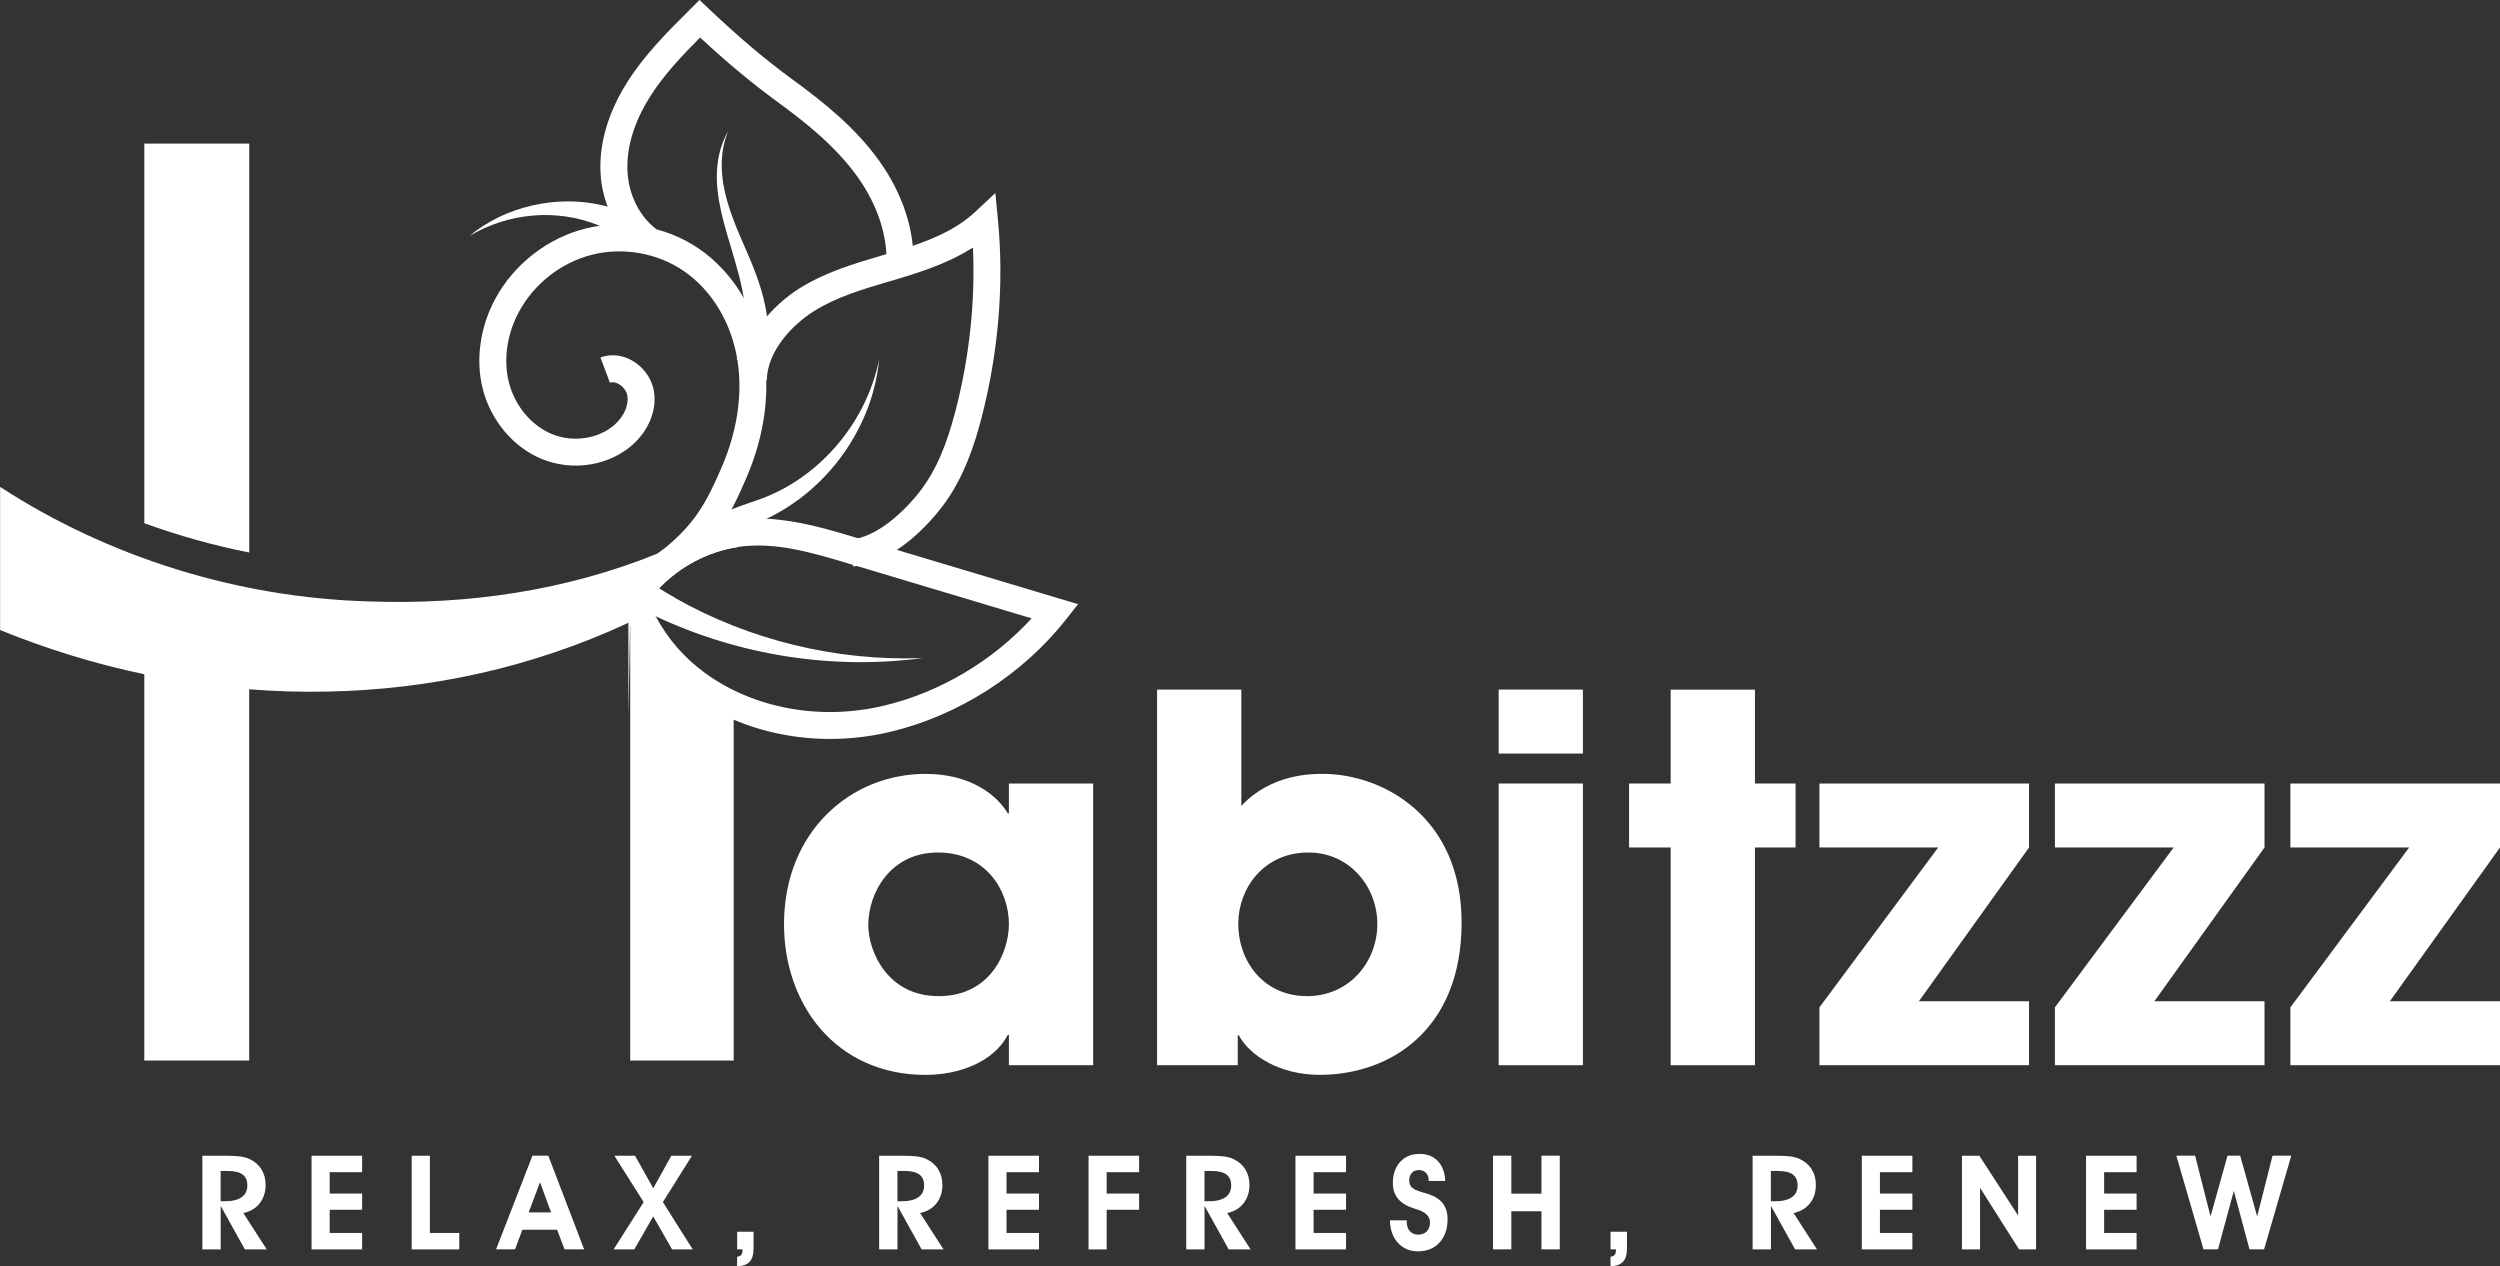 <svg viewBox="0 0 483.05 244.66" xmlns="http://www.w3.org/2000/svg" data-sanitized-data-name="Laag 1" data-name="Laag 1" id="Laag_1">
  <rect x="0" y="0" width="483.05" height="244.66" fill="#333333" stroke="none"/>
  <defs>
    <style>
      .cls-1 {
        fill: #fff;
        stroke-width: 0px;
      }
    </style>
  </defs>
  <g>
    <path d="M42.64,241.41h-3.54v-18.1h4.3c1.37,0,2.39.05,3.05.14.67.1,1.24.25,1.71.47,1.03.48,1.81,1.15,2.35,2.01s.81,1.87.81,3.03c0,1.4-.39,2.59-1.16,3.56-.77.97-1.82,1.59-3.15,1.86l4.53,7.03h-4.23l-4.67-8.41v8.41ZM42.64,232.11h.78c1.43,0,2.52-.26,3.26-.78.74-.52,1.11-1.27,1.11-2.27s-.31-1.67-.93-2.13c-.62-.46-1.59-.68-2.91-.68h-1.32v5.86Z" class="cls-1"></path>
    <path d="M69.97,241.41h-9.77v-18.1h9.77v3.18h-6.27v4.13h6.27v3.13h-6.27v4.48h6.27v3.18Z" class="cls-1"></path>
    <path d="M88.74,241.41h-9.19v-18.1h3.51v14.92h5.68v3.18Z" class="cls-1"></path>
    <path d="M100.93,237.61l-1.41,3.79h-3.67l7.03-18.1h3.06l6.93,18.1h-3.79l-1.43-3.79h-6.71ZM106.48,234.26l-2.14-5.83-2.19,5.83h4.33Z" class="cls-1"></path>
    <path d="M126.22,235.04l-3.67,6.37h-3.99l5.81-9.14-5.66-8.96h3.99l3.52,6.29,3.49-6.29h3.99l-5.62,8.96,5.77,9.14h-3.99l-3.64-6.37Z" class="cls-1"></path>
    <path d="M145.6,238v3.23c0,1.17-.25,2.03-.76,2.57-.51.55-1.32.83-2.42.86v-1.83c.38-.05.65-.17.81-.37.16-.2.24-.51.24-.94v-.12h-1.04v-3.41h3.18Z" class="cls-1"></path>
    <path d="M173.41,241.41h-3.54v-18.1h4.3c1.37,0,2.39.05,3.05.14.67.1,1.24.25,1.71.47,1.03.48,1.81,1.15,2.35,2.01s.81,1.87.81,3.03c0,1.4-.39,2.59-1.16,3.56-.77.97-1.82,1.59-3.15,1.86l4.53,7.03h-4.23l-4.67-8.41v8.41ZM173.41,232.11h.78c1.43,0,2.52-.26,3.26-.78.74-.52,1.11-1.27,1.11-2.27s-.31-1.67-.93-2.13c-.62-.46-1.59-.68-2.91-.68h-1.32v5.86Z" class="cls-1"></path>
    <path d="M200.75,241.41h-9.77v-18.1h9.77v3.18h-6.27v4.13h6.27v3.13h-6.27v4.48h6.27v3.18Z" class="cls-1"></path>
    <path d="M210.33,241.41v-18.1h9.77v3.18h-6.27v4.13h6.27v3.13h-6.27v7.66h-3.51Z" class="cls-1"></path>
    <path d="M232.74,241.41h-3.54v-18.1h4.3c1.37,0,2.39.05,3.05.14.67.1,1.24.25,1.71.47,1.03.48,1.81,1.15,2.35,2.01s.81,1.87.81,3.03c0,1.4-.39,2.59-1.16,3.56-.77.97-1.82,1.59-3.15,1.86l4.53,7.03h-4.23l-4.67-8.41v8.41ZM232.74,232.11h.78c1.43,0,2.52-.26,3.26-.78.74-.52,1.11-1.27,1.11-2.27s-.31-1.67-.93-2.13c-.62-.46-1.59-.68-2.91-.68h-1.32v5.86Z" class="cls-1"></path>
    <path d="M260.08,241.41h-9.77v-18.1h9.77v3.18h-6.27v4.13h6.27v3.13h-6.27v4.48h6.27v3.18Z" class="cls-1"></path>
    <path d="M268.57,235.79h3.23s0,.25,0,.25c0,.76.2,1.37.6,1.83.4.46.93.69,1.59.69.71,0,1.28-.21,1.69-.64.42-.43.62-1,.62-1.73,0-1.17-.84-2.01-2.51-2.51-.22-.07-.39-.12-.51-.16-1.41-.44-2.45-1.06-3.13-1.87-.68-.81-1.02-1.83-1.02-3.06,0-1.7.47-3.06,1.41-4.09.94-1.03,2.2-1.54,3.76-1.54,1.47,0,2.64.46,3.51,1.37.87.92,1.36,2.2,1.45,3.85h-3.21v-.15c0-.58-.17-1.05-.52-1.41-.35-.36-.8-.54-1.37-.54s-1.04.18-1.37.55c-.34.36-.5.86-.5,1.49,0,.26.04.5.11.7.07.2.18.39.33.55.34.37,1.07.72,2.19,1.03.5.13.88.25,1.14.34,1.24.42,2.16,1.03,2.75,1.82.59.79.89,1.79.89,3.02,0,1.87-.52,3.36-1.55,4.5-1.04,1.13-2.41,1.7-4.13,1.7-1.62,0-2.92-.55-3.92-1.64-.99-1.09-1.5-2.54-1.53-4.34Z" class="cls-1"></path>
    <path d="M292.02,234.04v7.36h-3.54v-18.1h3.54v7.34h5.82v-7.34h3.54v18.1h-3.54v-7.36h-5.82Z" class="cls-1"></path>
    <path d="M314.36,238v3.23c0,1.17-.25,2.03-.76,2.57-.51.55-1.32.83-2.42.86v-1.83c.38-.05.65-.17.81-.37.16-.2.24-.51.24-.94v-.12h-1.04v-3.41h3.18Z" class="cls-1"></path>
    <path d="M342.18,241.41h-3.54v-18.1h4.3c1.37,0,2.39.05,3.05.14.67.1,1.24.25,1.71.47,1.03.48,1.81,1.15,2.35,2.01s.81,1.87.81,3.03c0,1.4-.39,2.59-1.16,3.56-.77.97-1.82,1.59-3.15,1.86l4.53,7.03h-4.23l-4.67-8.41v8.41ZM342.18,232.11h.78c1.43,0,2.52-.26,3.26-.78.74-.52,1.11-1.27,1.11-2.27s-.31-1.67-.93-2.13c-.62-.46-1.59-.68-2.91-.68h-1.32v5.86Z" class="cls-1"></path>
    <path d="M369.51,241.41h-9.77v-18.1h9.77v3.18h-6.27v4.13h6.27v3.13h-6.27v4.48h6.27v3.18Z" class="cls-1"></path>
    <path d="M382.57,241.41h-3.48v-18.1h3.36l7.49,11.56v-11.56h3.47v18.1h-3.28l-7.55-11.91v11.91Z" class="cls-1"></path>
    <path d="M412.83,241.41h-9.77v-18.1h9.77v3.18h-6.27v4.13h6.27v3.13h-6.27v4.48h6.27v3.18Z" class="cls-1"></path>
    <path d="M420.52,223.3h3.62l2.98,11.74,3.28-11.74h2.45l3.28,11.74,2.97-11.74h3.62l-5.25,18.1h-2.82l-3.03-11.3-3.06,11.3h-2.8l-5.25-18.1Z" class="cls-1"></path>
  </g>
  <g>
    <path d="M211.22,205.82h-16.28v-5.88h-.2c-2.75,5.29-9.51,7.75-15.89,7.75-17.26,0-27.36-13.53-27.36-29.13,0-17.85,12.85-29.03,27.36-29.03,8.92,0,13.93,4.31,15.89,7.65h.2v-5.79h16.28v54.43ZM181.31,192.48c10.2,0,13.63-8.63,13.63-13.93,0-6.57-4.51-13.83-13.73-13.83s-13.44,7.85-13.44,14.02c0,5.1,3.73,13.73,13.53,13.73Z" class="cls-1"></path>
    <path d="M223.57,133.25h16.28v22.46c5.79-6.18,13.53-6.18,15.79-6.18,11.38,0,26.77,8.14,26.77,28.73s-13.63,29.42-27.46,29.42c-7.65,0-13.53-3.73-15.59-7.65h-.2v5.79h-15.59v-72.57ZM252.5,192.48c8.34,0,13.63-6.77,13.63-13.93s-5.29-13.83-13.34-13.83c-8.63,0-13.53,6.96-13.53,13.73,0,7.55,5.1,14.02,13.24,14.02Z" class="cls-1"></path>
    <path d="M305.85,145.6h-16.28v-12.36h16.28v12.36ZM305.85,205.82h-16.28v-54.43h16.28v54.43Z" class="cls-1"></path>
    <path d="M339.09,151.39h7.85v12.36h-7.85v42.07h-16.28v-42.07h-8.04v-12.36h8.04v-18.14h16.28v18.14Z" class="cls-1"></path>
    <path d="M392.05,193.46v12.36h-40.5v-11.18l22.95-30.89h-22.95v-12.36h40.5v12.36l-21.28,29.71h21.28Z" class="cls-1"></path>
    <path d="M437.55,193.46v12.36h-40.5v-11.18l22.95-30.89h-22.95v-12.36h40.5v12.36l-21.28,29.71h21.28Z" class="cls-1"></path>
    <path d="M483.05,193.46v12.36h-40.5v-11.18l22.95-30.89h-22.95v-12.36h40.5v12.36l-21.28,29.71h21.28Z" class="cls-1"></path>
  </g>
  <path d="M164.82,109.44l-.42-5.19c4.98-.41,10.44-5.45,13.61-9.65,2.82-3.74,4.86-8.46,6.63-15.28,2.69-10.39,3.83-21.18,3.35-31.49-4.21,2.7-9.04,4.4-13.76,5.83l-2.36.7c-5.27,1.56-10.25,3.03-14.6,5.76-4.14,2.6-9.01,7.66-9.12,13.4l-5.21-.1c.15-7.82,6.32-14.43,11.56-17.72,4.95-3.1,10.51-4.75,15.89-6.34l2.33-.69c6.6-2,11.81-4.08,15.74-7.76l3.86-3.61.51,5.26c1.19,12.32.1,25.48-3.15,38.06-1.31,5.06-3.35,11.58-7.51,17.11-1.94,2.57-8.91,11.02-17.34,11.71Z" class="cls-1"></path>
  <g>
    <path d="M131.95,109.8l-3.35-3.99c5.63-4.73,7.81-8.47,10.87-15.59,3.02-7.04,4.06-14.21,3-20.72-1.17-7.19-4.95-13.44-10.36-17.14-5.07-3.47-11.66-4.65-17.65-3.16-5.96,1.48-11.26,5.6-14.18,11.03-2.33,4.32-3.04,9.27-1.97,13.59,1.13,4.54,4.33,8.4,8.33,10.05,4.1,1.7,9.12.92,12.2-1.88,1.81-1.65,2.73-3.87,2.35-5.66-.18-.85-.84-1.69-1.67-2.15-.35-.19-1.02-.47-1.67-.23l-1.83-4.88c1.92-.72,4.05-.53,6,.53,2.17,1.19,3.77,3.3,4.26,5.63.77,3.62-.74,7.68-3.93,10.59-4.59,4.18-11.7,5.33-17.7,2.85-5.5-2.27-9.87-7.49-11.39-13.6-1.39-5.56-.5-11.88,2.43-17.32,3.61-6.7,10.15-11.79,17.51-13.61,7.4-1.84,15.57-.38,21.84,3.91,6.58,4.5,11.16,12.01,12.56,20.6,1.22,7.49.06,15.65-3.35,23.61-3.33,7.77-5.9,12.15-12.31,17.53Z" class="cls-1"></path>
    <path d="M176.47,51.48l-5.2-.27c.28-5.53-1.68-11.57-5.55-17-4.18-5.87-9.93-10.46-15.53-14.55-4.93-3.6-9.6-7.49-14.92-12.41-3.49,3.5-6.94,7.16-9.57,11.27-2.31,3.61-4.95,9.19-4.41,15.27.37,4.2,2.41,8.1,5.45,10.43l-3.17,4.13c-4.19-3.21-6.98-8.48-7.48-14.11-.66-7.55,2.47-14.24,5.21-18.53,3.38-5.29,7.8-9.68,12.07-13.93l1.79-1.78,1.83,1.73c5.93,5.61,10.94,9.84,16.26,13.72,5.96,4.35,12.1,9.27,16.71,15.74,4.54,6.39,6.85,13.59,6.51,20.29Z" class="cls-1"></path>
    <path d="M173.3,106.25l-3.43-1.03-4.06-1.21-.31-.09c-5.33-1.62-11.26-3.38-17.34-3.69h-.05c-1.34-.05-2.7-.05-4.05.06-1.39.09-2.77.3-4.13.62-.14.03-.28.06-.42.09-1.21.26-2.41.61-3.59,1.06-.12.04-.26.07-.39.14,0,0-.03,0-.04.02-2.42.9-4.74,2.11-6.87,3.58t0,0c-.52.36-1.04.73-1.53,1.12-2.71,2.09-5.09,4.64-6.96,7.52l-.75,1.15.52,1.26c.49,1.16.98,2.27,1.53,3.33,0,.02,0,.04,0,.06s.03.03.04.05c.07.18.18.36.26.52,0,.02,0,.04,0,.05l.03.03s0,0,0,.02c2.81,5.4,6.46,9.65,11.18,13.17,2.7,1.99,5.66,3.66,8.81,4.98,5.76,2.45,12.15,3.72,18.64,3.72,3.87,0,7.79-.45,11.62-1.37,13.16-3.13,25.5-11.02,33.91-21.65l2.38-3.02-35.01-10.49ZM170.83,136.34c-12.34,2.96-25.34.54-34.79-6.44-3.97-2.95-6.95-6.4-9.37-10.85-.19-.35-.38-.71-.55-1.08-.3-.59-.6-1.18-.87-1.81.64-.87,1.34-1.7,2.08-2.48,4-4.22,9.44-7.1,15.17-7.98.65-.11,1.29-.18,1.95-.22,6.56-.49,13.18,1.51,19.56,3.42l.8.24.76.22,33.76,10.12c-7.53,8.23-17.73,14.29-28.49,16.86Z" class="cls-1"></path>
    <path d="M120.12,47.33c-.25-1.91-2.85-3.16-4.76-3.91-7.95-3.12-17.16-2.3-24.66,2.17,6.9-5.72,16.9-8.02,25.8-5.9,3.48.81,7.29,2.27,8.65,6.33,0,0-5.04,1.31-5.04,1.31h0Z" class="cls-1"></path>
    <path d="M142.32,69.4c6.83-14.05-9.52-29.96-1.6-44.13-3.08,7.46,0,15.22,3.05,22.15,3.27,7.4,6.57,15.83,3.27,24.16,0,0-4.72-2.19-4.72-2.19h0Z" class="cls-1"></path>
    <path d="M135.48,102.24c3.3-3.51,7.93-4.47,11.97-6.01,11.34-4.36,20.02-14.88,22.43-26.83-.43,4.13-1.5,8.25-3.32,12.07-3.61,7.79-9.8,14.37-17.52,18.32-3.92,1.95-7.77,3.27-9.65,5.87l-3.92-3.43h0Z" class="cls-1"></path>
    <path d="M178.29,127.15c-17.27,2.31-35.43-.45-51.62-8.09-.47-.21-.92-.43-1.37-.66-.47-.23-.94-.45-1.39-.69l2.59-4.53c.28.17.56.35.83.52,1.04.66,2.12,1.3,3.19,1.89,14.25,8.05,30.98,12.2,47.77,11.56Z" class="cls-1"></path>
    <polygon points="121.42 118.71 121.42 138.51 121.77 119.02 121.77 204.91 141.76 204.91 141.76 136.65 121.42 118.71" class="cls-1"></polygon>
    <path d="M48.16,27.75v79.01c-6.89-1.37-13.68-3.26-20.27-5.66V27.75h20.27Z" class="cls-1"></path>
    <path d="M27.88,123.47c6.7,1.41,13.47,2.38,20.27,2.92v78.53h-20.27v-81.44Z" class="cls-1"></path>
    <path d="M127.33,113.69c1.05.66,2.12,1.3,3.2,1.89-1.46.81-2.94,1.61-4.41,2.4-.28.14-.54.28-.82.41-.88.48-1.78.91-2.7,1.36h0c-.28.14-.54.26-.82.4h-.02s0,0,0,.02c-.08.03-.17.07-.28.13,0,0-.02,0-.04.02h0c-4.6,2.15-9.36,4.06-14.22,5.7-19,6.47-39.14,8.72-59.04,7.17-6.8-.53-13.58-1.51-20.27-2.91-9.52-1.99-18.87-4.86-27.89-8.54v-27.66c21,13.65,46.06,21.42,71.28,22.13,19.1.69,38.12-2.09,55.8-9.27.61-.25,1.23-.51,1.83-.77,1.97-.83,3.93-1.73,5.87-2.7.45-.21.89-.43,1.34-.66,1.14-.57,2.27-1.18,3.4-1.81l.18.28,1.61,2.55,1.2,1.88c-5.73.88-11.17,3.76-15.17,7.98Z" class="cls-1"></path>
  </g>
</svg>